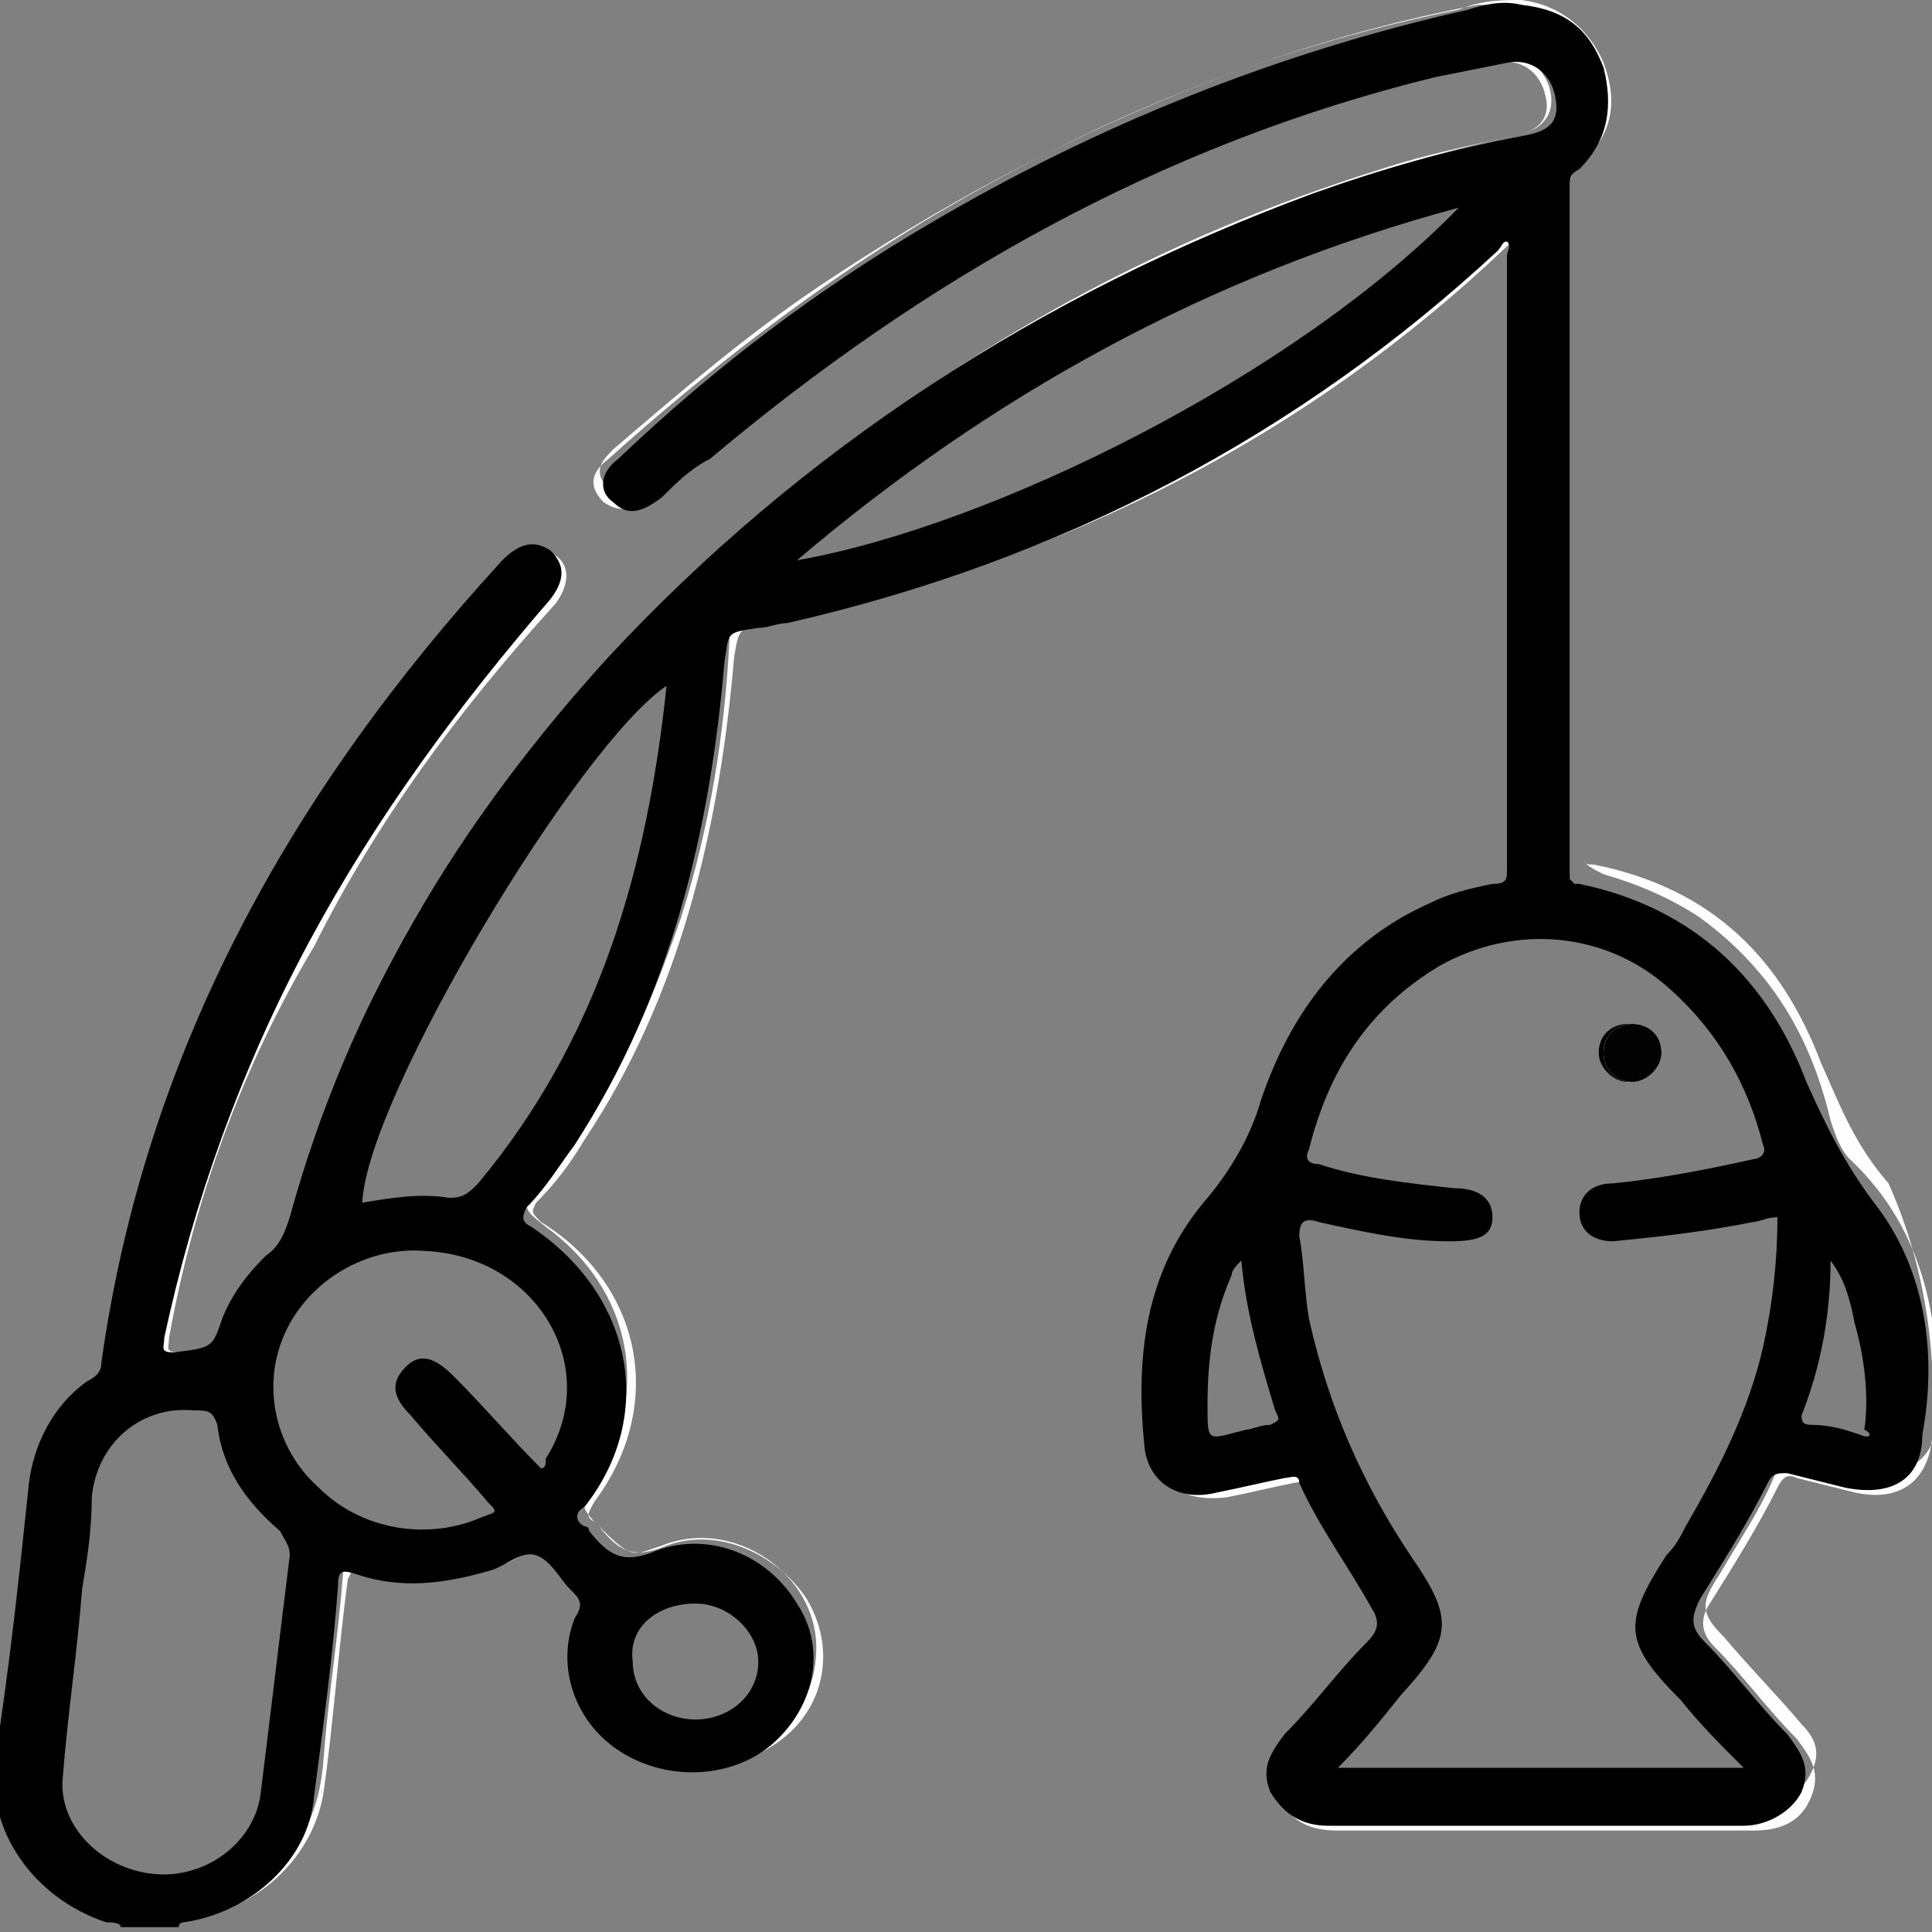 <?xml version="1.0" encoding="utf-8"?>
<!-- Generator: Adobe Illustrator 22.1.0, SVG Export Plug-In . SVG Version: 6.00 Build 0)  -->
<svg version="1.1" id="Layer_1" xmlns="http://www.w3.org/2000/svg" xmlns:xlink="http://www.w3.org/1999/xlink" x="0px" y="0px"
	 viewBox="0 0 40 40" style="enable-background:new 0 0 40 40;" xml:space="preserve">
<rect x="0" y="0" width="40" height="40" fill="#808080" stroke="none"/>
<style type="text/css">
	.st0{clip-path:url(#SVGID_2_);}
	.st1{fill:#FEFEFE;}
	.st2{fill:#020202;}
</style>
<g>
	<defs>
		<rect id="SVGID_1_" y="0" width="40" height="40"/>
	</defs>
	<clipPath id="SVGID_2_">
		<use xlink:href="#SVGID_1_"  style="overflow:visible;"/>
	</clipPath>
	<g class="st0">
		<path class="st1" d="M32.5,18.1C32.5,18.1,32.5,18.2,32.5,18.1C32.5,18.2,32.5,18.2,32.5,18.1z"/>
		<path class="st1" d="M40,29.8c-0.1,0.9-0.7,1.3-1.6,1.1c-0.4-0.1-0.8-0.2-1.2-0.3c-0.2-0.1-0.3,0-0.4,0.2
			c-0.4,0.8-0.9,1.6-1.4,2.4c-0.2,0.3-0.2,0.6,0.1,0.9c0.6,0.6,1.1,1.3,1.7,1.9c0.3,0.4,0.5,0.7,0.3,1.2c-0.2,0.5-0.6,0.7-1.2,0.7
			h-8.6c-0.6,0-1-0.2-1.2-0.7c-0.2-0.5,0-0.8,0.3-1.2c0.6-0.6,1.1-1.3,1.7-1.9c0.2-0.2,0.3-0.4,0.1-0.7c-0.5-0.8-1-1.7-1.5-2.6
			c-0.1-0.2-0.2-0.1-0.3-0.1c-0.5,0.1-0.9,0.2-1.4,0.3c-0.8,0.1-1.4-0.2-1.5-0.9c-0.2-1.9,0-3.7,1.3-5.2c0.5-0.6,0.8-1.2,1.1-2
			c0.6-1.8,1.7-3.2,3.5-4.1c0.4-0.2,0.8-0.3,1.3-0.4c0.2,0,0.3-0.1,0.3-0.3V5.3c0-0.1,0-0.2,0-0.3c-0.1,0-0.2,0.1-0.2,0.1
			c-4.1,3.9-9,6.4-14.7,7.7c-0.2,0-0.4,0.1-0.6,0.1c-0.6,0.1-0.6,0.1-0.7,0.7c-0.3,3.5-1.1,7-3.1,10c-0.3,0.5-0.6,0.9-1,1.3
			c-0.1,0.2-0.1,0.2,0.1,0.4c2.1,1.3,2.6,3.8,1.1,5.8c-0.1,0.2-0.2,0.3,0,0.4c0,0,0.1,0.1,0.1,0.1c0.4,0.5,0.7,0.7,1.4,0.4
			c1.1-0.4,2.3,0.2,2.9,1.1c0.6,1,0.4,2.2-0.5,2.9c-0.9,0.7-2.2,0.8-3.1,0.2s-1.4-1.8-1-2.8c0.1-0.3,0.1-0.4-0.1-0.6
			c-0.3-0.2-0.4-0.6-0.7-0.7c-0.3-0.1-0.6,0.2-0.9,0.3c-0.9,0.3-1.8,0.3-2.8,0.1c-0.3-0.1-0.3,0-0.4,0.2c-0.2,1.5-0.3,3-0.5,4.4
			c-0.2,1.3-1.3,2.4-2.7,2.6c0,0-0.1,0-0.1,0.1c0-0.1,0.1-0.2,0.2-0.2c1.6-0.4,2.5-1.6,2.6-3.2c0.1-1.3,0.3-2.5,0.4-3.8
			c0-0.3,0.2-0.4,0.4-0.3c1.2,0.3,2.3,0.2,3.3-0.3c0.2-0.1,0.4-0.1,0.6,0.1c0.1,0.1,0.2,0.2,0.4,0.3c0.4,0.3,0.5,0.7,0.3,1.2
			c-0.3,0.9,0,1.7,0.8,2.3c0.8,0.6,1.7,0.7,2.6,0.3c0.9-0.4,1.4-1.1,1.4-2.1c0-1.5-1.7-2.7-3.2-2.1c-0.6,0.2-0.6,0.3-1.3-0.4
			c-0.4-0.4-0.4-0.5-0.1-0.9c1.2-1.8,0.8-4-1-5.3c-0.5-0.4-0.5-0.4-0.1-0.8c1.4-1.7,2.2-3.6,2.9-5.6c0.6-1.9,0.9-3.8,1-5.7
			c0-0.4,0.2-0.5,0.6-0.6c5-0.9,9.4-3,13.3-6c0.6-0.5,1.2-1,1.7-1.6c0.1-0.1,0.2-0.2,0.3-0.2c0.3-0.2,0.4-0.1,0.5,0.2
			c0,0.1,0,0.2,0,0.3v12.2c0,0.6,0,0.6-0.5,0.7c-2,0.5-3.3,1.7-4.2,3.4c-0.3,0.6-0.5,1.1-0.6,1.7c-0.1,0.3-0.2,0.5-0.4,0.6
			c-1.2,1.1-1.7,2.6-1.8,4.1c0,0.5-0.1,1,0,1.5c0.2,0.7,0.6,1,1.4,0.9c0.4-0.1,0.8-0.2,1.2-0.3c0.3-0.1,0.5,0,0.6,0.2
			c0.4,0.8,0.9,1.6,1.4,2.4c0.2,0.4,0.2,0.7-0.1,1c-0.5,0.6-1.1,1.2-1.6,1.8c-0.3,0.3-0.4,0.7-0.2,1.1c0.2,0.4,0.6,0.6,1.1,0.6
			c1.6-0.1,3.2,0.1,4.7,0.1c1.3,0,2.7-0.1,4-0.1c0.5,0,0.8-0.2,1-0.6c0.2-0.4,0.1-0.7-0.2-1c-0.5-0.6-1.1-1.2-1.6-1.8
			c-0.5-0.5-0.5-0.7-0.1-1.3c0.4-0.7,0.9-1.4,1.2-2.2c0.1-0.3,0.3-0.3,0.6-0.3c0.4,0.1,0.8,0.2,1.2,0.3c0.8,0.2,1.4-0.1,1.5-0.9
			c0.1-2-0.2-4-1.8-5.5c-0.2-0.2-0.3-0.5-0.4-0.8c-0.4-1.7-1.2-3.1-2.7-4.2c-0.6-0.4-1.3-0.7-2-0.9c-0.2-0.1-0.4-0.2-0.4-0.3
			c0,0.1,0.1,0.1,0.2,0.1c2.5,0.5,3.9,2,4.7,4.1c0.4,0.9,0.7,1.7,1.4,2.5C39.9,26.3,40.1,28.1,40,29.8z"/>
		<path class="st1" d="M32.5,18.1c0-0.1-0.1-0.2-0.1-0.3c0-4.6,0-9.2,0-13.8c0-0.3,0.2-0.6,0.4-0.8C33.7,2,33,0.4,31.5,0.1
			c-0.3,0-0.6,0-0.9,0c-2.1,0.4-4.1,1-6.1,1.8c-2.7,1.1-5.1,2.4-7.5,4c-1.5,1-2.9,2.2-4.3,3.4c-0.2,0.2-0.4,0.4-0.2,0.7
			c0.2,0.3,0.5,0.3,0.8,0c0.6-0.5,1.1-0.9,1.6-1.4c1.9-1.6,4-3,6.2-4.2c2.6-1.4,5.2-2.4,8.1-3.2c0.5-0.1,1.1-0.3,1.6-0.3
			C31.5,1,32,1.4,32.1,1.9c0.1,0.5-0.2,0.8-0.7,0.9c-0.9,0.2-1.9,0.4-2.8,0.7c-4.5,1.4-8.5,3.6-12.2,6.6c-3,2.4-5.5,5.2-7.5,8.4
			c-1.3,2.1-2.2,4.3-2.8,6.6c-0.1,0.4-0.3,0.8-0.6,1.1c-0.4,0.4-0.7,0.9-0.8,1.4c-0.1,0.3-0.3,0.5-0.7,0.5c-0.7,0-0.7,0-0.6-0.7
			c0.6-3.5,1.9-6.7,3.8-9.8c1.1-1.8,2.4-3.6,3.9-5.2c0.1-0.1,0.1-0.1,0.2-0.2c0.2-0.3,0.1-0.5-0.1-0.7c-0.2-0.2-0.5-0.1-0.7,0.1
			c-1.9,2-3.5,4.2-4.9,6.6C4.5,20.4,3.6,22.7,3,25c-0.3,1-0.5,1.9-0.6,2.9c-0.1,0.4-0.2,0.7-0.6,1c-0.6,0.5-0.9,1.1-1,1.8
			c-0.2,1.5-0.4,3.1-0.5,4.6c0,0.3-0.1,0.6-0.1,0.9c-0.2,1.6,0.5,2.8,2.1,3.4c0.2,0.1,0.4,0.1,0.4,0.3c-0.1-0.1-0.2-0.1-0.3-0.1
			C0.8,39.4-0.1,38,0,36.5c0.2-1.9,0.4-3.8,0.7-5.7c0.1-0.9,0.5-1.6,1.2-2.1c0.2-0.1,0.2-0.2,0.3-0.4c0.9-6.3,3.9-11.8,8.3-16.6
			c0.3-0.4,0.7-0.4,1-0.2c0.3,0.2,0.3,0.6,0,1c-2,2.2-3.7,4.5-5,7.1C5,22.1,4,24.9,3.5,27.7c0,0.2-0.1,0.3,0.2,0.3
			c0.7-0.1,0.7,0,1-0.7c0.2-0.5,0.5-0.9,0.9-1.3c0.3-0.2,0.4-0.5,0.5-0.8c1.1-4.4,3.5-8.2,6.6-11.6c4-4.3,8.9-7.6,14.6-9.6
			c1.3-0.5,2.7-0.9,4.1-1.2c0.5-0.1,0.7-0.4,0.6-0.8c-0.1-0.5-0.5-0.8-1-0.7c-0.5,0.1-1,0.2-1.5,0.3c-5.7,1.5-10.7,4.2-15,7.9
			c-0.3,0.3-0.6,0.6-1,0.8c-0.4,0.3-0.7,0.3-1,0.1c-0.3-0.3-0.3-0.6,0.1-0.9c2-1.8,4.2-3.5,6.5-4.9c3.5-2.1,7.1-3.6,11.1-4.4
			C30.7,0,31.1,0,31.5,0c0.8,0.1,1.4,0.6,1.7,1.3c0.3,0.8,0.2,1.5-0.5,2.1c-0.1,0.1-0.2,0.3-0.2,0.4V18C32.5,18,32.5,18.1,32.5,18.1
			z"/>
		<path d="M33.1,21.8c0-0.4,0.3-0.6,0.6-0.6c0.4,0,0.6,0.3,0.6,0.6c0,0.3-0.3,0.6-0.6,0.6C33.4,22.4,33.1,22.1,33.1,21.8z"/>
		<path d="M38.8,24.9c-0.6-0.8-1-1.6-1.4-2.5c-0.8-2.1-2.3-3.6-4.7-4.1c-0.1,0-0.1,0-0.1,0c0,0,0,0,0,0c0,0-0.1-0.1-0.1-0.1
			c0,0,0,0,0,0c0-0.1,0-0.1,0-0.2V3.9c0-0.2,0-0.3,0.2-0.4c0.6-0.6,0.7-1.3,0.5-2.1c-0.3-0.8-0.8-1.2-1.7-1.3
			c-0.4-0.1-0.8,0-1.1,0.1c-4,0.9-7.7,2.4-11.1,4.4c-2.4,1.4-4.5,3-6.5,4.9c-0.4,0.3-0.4,0.7-0.1,0.9c0.3,0.3,0.6,0.2,1-0.1
			c0.3-0.3,0.6-0.6,1-0.8c4.4-3.7,9.3-6.5,15-7.9c0.5-0.1,1-0.2,1.5-0.3c0.5-0.1,0.9,0.2,1,0.7c0.1,0.5-0.1,0.7-0.6,0.8
			C30,3.1,28.6,3.5,27.2,4c-5.7,2.1-10.6,5.3-14.6,9.6C9.5,17,7.2,20.8,6,25.2c-0.1,0.3-0.2,0.6-0.5,0.8c-0.4,0.4-0.7,0.8-0.9,1.3
			c-0.2,0.6-0.2,0.6-1,0.7c-0.3,0-0.2-0.1-0.2-0.3C4,24.9,5,22.1,6.4,19.5c1.4-2.6,3.1-4.9,5-7.1c0.3-0.4,0.3-0.7,0-1
			c-0.3-0.2-0.6-0.2-1,0.2c-4.4,4.8-7.4,10.2-8.3,16.6c0,0.2-0.1,0.3-0.3,0.4c-0.7,0.5-1.1,1.3-1.2,2.1c-0.2,1.9-0.4,3.8-0.7,5.7
			c-0.2,1.5,0.8,2.9,2.3,3.4c0.1,0,0.3,0,0.3,0.1h1.2c0,0,0-0.1,0.1-0.1c1.4-0.2,2.6-1.3,2.7-2.6c0.2-1.5,0.4-3,0.5-4.4
			c0-0.3,0.1-0.3,0.4-0.2c0.9,0.3,1.8,0.2,2.8-0.1c0.3-0.1,0.6-0.4,0.9-0.3c0.3,0.1,0.5,0.5,0.7,0.7c0.2,0.2,0.3,0.3,0.1,0.6
			c-0.4,1,0,2.2,1,2.8s2.3,0.5,3.1-0.2c0.9-0.8,1.1-2,0.5-2.9c-0.6-1-1.8-1.5-2.9-1.1c-0.7,0.3-1,0.1-1.4-0.4c0,0,0-0.1-0.1-0.1
			c-0.2-0.1-0.2-0.3,0-0.4c1.5-1.9,1-4.4-1.1-5.8c-0.2-0.1-0.2-0.2-0.1-0.4c0.4-0.4,0.7-0.9,1-1.3c2-3.1,2.8-6.5,3.1-10
			c0.1-0.6,0-0.6,0.7-0.7c0.2,0,0.4-0.1,0.6-0.1C22,11.6,26.9,9,31,5.2C31.1,5.1,31.1,5,31.2,5c0.1,0.1,0,0.2,0,0.3V18
			c0,0.2,0,0.3-0.3,0.3c-0.5,0.1-0.9,0.2-1.3,0.4c-1.8,0.8-2.9,2.3-3.5,4.1c-0.2,0.7-0.6,1.4-1.1,2c-1.3,1.5-1.5,3.3-1.3,5.2
			c0.1,0.7,0.7,1.1,1.5,0.9c0.5-0.1,0.9-0.2,1.4-0.3c0.1,0,0.3-0.1,0.3,0.1c0.4,0.9,1,1.7,1.5,2.6c0.2,0.3,0.1,0.5-0.1,0.7
			c-0.6,0.6-1.1,1.3-1.7,1.9c-0.3,0.4-0.5,0.7-0.3,1.2c0.3,0.5,0.7,0.7,1.2,0.7h8.6c0.5,0,1-0.3,1.2-0.7c0.2-0.5,0-0.8-0.3-1.2
			c-0.6-0.6-1.1-1.3-1.7-1.9c-0.3-0.3-0.3-0.5-0.1-0.9c0.5-0.8,1-1.6,1.4-2.4c0.1-0.2,0.2-0.2,0.4-0.2c0.4,0.1,0.8,0.2,1.2,0.3
			c1,0.2,1.6-0.2,1.6-1.1C40.1,28.1,39.9,26.3,38.8,24.9z M38.5,29.7c-0.3-0.1-0.6-0.2-1-0.2c-0.2,0-0.2-0.1-0.2-0.2
			c0.4-1,0.6-2.1,0.6-3.2c0.3,0.4,0.4,0.8,0.5,1.3c0.2,0.7,0.3,1.5,0.2,2.2C38.8,29.7,38.7,29.8,38.5,29.7z M34.6,20.5
			c1,0.9,1.6,2,1.9,3.2c0.1,0.2-0.1,0.3-0.2,0.3c-0.9,0.2-1.9,0.4-2.9,0.5c-0.5,0-0.7,0.3-0.7,0.6c0,0.4,0.3,0.6,0.7,0.6
			c1-0.1,1.9-0.2,2.9-0.4c0.1,0,0.3-0.1,0.5-0.1c0,0.9-0.1,1.8-0.3,2.7c-0.3,1.3-0.9,2.5-1.6,3.7c-0.1,0.2-0.2,0.4-0.4,0.6
			c-0.9,1.4-0.9,1.8,0.3,3c0.4,0.5,0.8,0.9,1.3,1.4h-8.4c0.5-0.5,0.9-1,1.3-1.5c1.1-1.2,1.1-1.6,0.2-2.9c-1-1.5-1.7-3.1-2.1-4.9
			c-0.1-0.6-0.1-1.2-0.2-1.7c0-0.3,0.1-0.4,0.4-0.3c0.9,0.2,1.8,0.4,2.7,0.4c0.6,0,0.9-0.1,0.9-0.5c0-0.4-0.3-0.6-0.8-0.6
			c-0.9-0.1-1.9-0.2-2.8-0.5c-0.2,0-0.3-0.1-0.2-0.3c0.4-1.6,1.2-2.9,2.7-3.8C31.4,19.1,33.3,19.3,34.6,20.5z M30.2,4.3
			c-3.4,3.5-9.7,6.6-13.7,7.3C20.5,8.2,25,5.7,30.2,4.3z M11.2,30.4c-0.6-0.6-1.2-1.3-1.8-1.9c-0.4-0.4-0.7-0.5-1-0.2
			c-0.3,0.3-0.3,0.6,0.1,1c0.5,0.6,1.1,1.2,1.6,1.8c0.2,0.2,0.2,0.2-0.1,0.3c-1.1,0.5-2.5,0.3-3.4-0.6c-0.9-0.8-1.2-2.1-0.7-3.2
			c0.5-1.1,1.7-1.8,2.9-1.7c2.3,0.1,3.7,2.4,2.5,4.3C11.3,30.3,11.3,30.4,11.2,30.4z M9.9,24.5c-0.2,0.2-0.3,0.3-0.6,0.3
			c-0.6-0.1-1.2,0-1.8,0.1c0.1-2.2,4.5-9.5,6.3-10.7C13.4,18,12.4,21.5,9.9,24.5z M3.2,38.8c-1.1-0.1-2-1-1.9-2
			c0.1-1.3,0.3-2.6,0.4-3.9c0.1-0.6,0.2-1.2,0.2-1.9c0.1-1.1,1-1.9,2.1-1.8c0.3,0,0.4,0,0.5,0.3c0.1,0.9,0.6,1.6,1.3,2.2
			C5.9,31.9,6,32,6,32.2c-0.2,1.6-0.4,3.3-0.6,4.9C5.3,38.1,4.3,38.9,3.2,38.8z M14.4,33.2c0.7,0,1.3,0.6,1.3,1.2
			c0,0.7-0.6,1.2-1.3,1.2c-0.7,0-1.3-0.5-1.3-1.2C13,33.7,13.6,33.2,14.4,33.2z M26.3,29.5c-0.2,0-0.4,0.1-0.5,0.1
			C25,29.8,25,29.9,25,29.1c0-0.9,0.1-1.8,0.5-2.7c0-0.1,0.1-0.2,0.2-0.3c0.1,1.1,0.4,2.1,0.7,3.1C26.5,29.4,26.5,29.4,26.3,29.5z"
			/>
		<path class="st1" d="M34.4,21.8c0,0.3-0.3,0.6-0.6,0.6c-0.4,0-0.6-0.3-0.6-0.6c0-0.4,0.3-0.6,0.6-0.6
			C34.1,21.2,34.4,21.4,34.4,21.8z"/>
		<path class="st2" d="M34.4,21.8c0,0.3-0.3,0.6-0.6,0.6c-0.4,0-0.6-0.3-0.6-0.6c0-0.4,0.3-0.6,0.6-0.6
			C34.1,21.2,34.4,21.4,34.4,21.8z"/>
	</g>
</g>
</svg>
